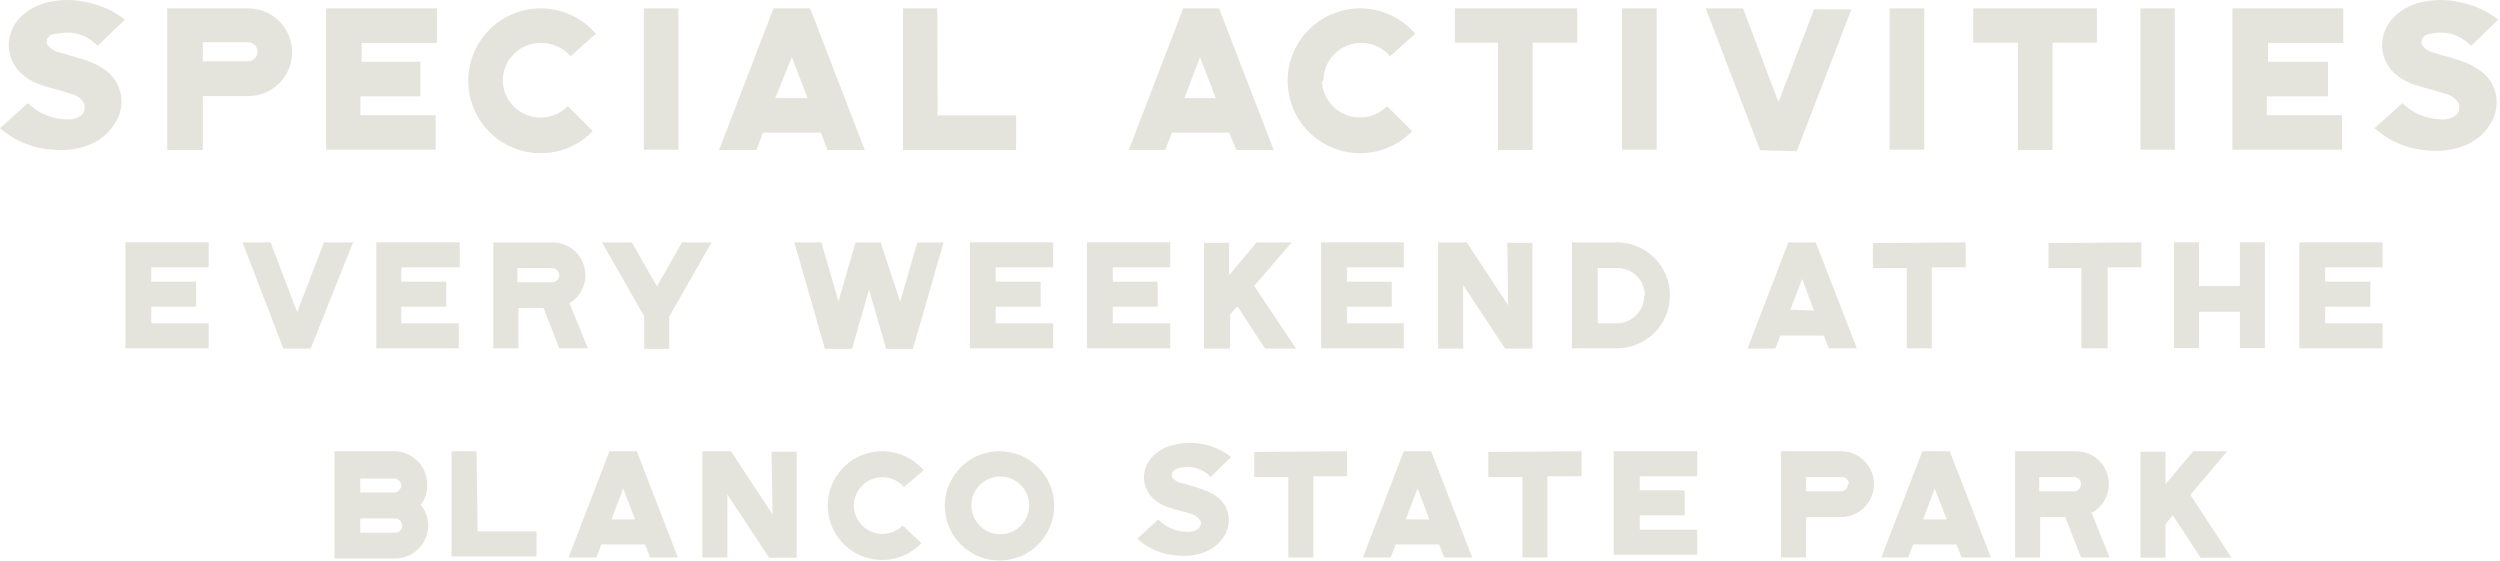 <?xml version="1.0" encoding="UTF-8"?>
<svg width="374px" height="84px" viewBox="0 0 374 84" version="1.1" xmlns="http://www.w3.org/2000/svg" xmlns:xlink="http://www.w3.org/1999/xlink">
    <!-- Generator: Sketch 51.3 (57544) - http://www.bohemiancoding.com/sketch -->
    <title>special activities</title>
    <desc>Created with Sketch.</desc>
    <defs></defs>
    <g id="Page-1" stroke="none" stroke-width="1" fill="none" fill-rule="evenodd">
        <g id="Homepage" transform="translate(-713, -1424)" fill="#E5E4DC" fill-rule="nonzero">
            <g id="special-activities" transform="translate(713, 1424)">
                <path d="M7.055,6.614 C7.465,7.244 8.116,7.678 8.856,7.814 C10.432,8.339 12.158,8.676 13.734,9.351 C14.378,9.629 14.994,9.968 15.573,10.364 C18.054,11.992 18.898,15.234 17.524,17.864 C16.673,19.564 15.233,20.896 13.472,21.614 C11.762,22.316 9.906,22.586 8.068,22.401 C5.09,22.275 2.244,21.138 0,19.176 L4.165,15.426 C5.774,17.01 7.949,17.888 10.207,17.864 C11.408,17.864 12.871,17.264 12.646,15.839 C12.651,15.751 12.651,15.664 12.646,15.576 C12.196,14.749 11.396,14.17 10.469,14.001 C9.156,13.551 7.768,13.251 6.417,12.801 C5.062,12.412 3.833,11.675 2.852,10.664 C1.847,9.585 1.296,8.162 1.313,6.689 C1.343,5.21 1.917,3.795 2.927,2.714 C4.051,1.532 5.501,0.71 7.092,0.351 C9.053,-0.117 11.098,-0.117 13.059,0.351 C15.112,0.76 17.041,1.646 18.687,2.939 L16.961,4.589 L14.597,6.876 C13.114,5.239 10.858,4.535 8.706,5.039 C7.768,4.926 6.755,5.526 7.055,6.614 Z" id="Shape"></path>
                <path d="M43.704,7.738 C43.724,9.498 43.036,11.192 41.794,12.44 C40.553,13.688 38.861,14.385 37.1,14.375 L30.345,14.375 L30.345,22.438 L25.017,22.438 L25.017,1.25 L37.1,1.25 C40.712,1.229 43.663,4.128 43.704,7.738 Z M38.526,7.738 C38.526,7.36 38.376,6.997 38.108,6.73 C37.841,6.463 37.478,6.313 37.1,6.313 L30.345,6.313 L30.345,9.163 L37.1,9.163 C37.887,9.163 38.526,8.525 38.526,7.738 Z" id="Shape"></path>
                <polygon id="Shape" points="48.783 1.25 65.369 1.25 65.369 6.425 54.111 6.425 54.111 9.238 62.892 9.238 62.892 14.412 53.924 14.412 53.924 17.225 65.181 17.225 65.181 22.4 48.783 22.4"></polygon>
                <path d="M75.209,12.129 C75.291,14.393 76.715,16.391 78.831,17.208 C80.946,18.024 83.345,17.501 84.928,15.879 L88.681,19.629 C85.564,22.843 80.791,23.813 76.667,22.069 C72.542,20.326 69.914,16.227 70.052,11.754 C70.19,7.28 73.066,3.352 77.29,1.866 C81.515,0.379 86.219,1.641 89.131,5.041 L85.378,8.416 C84.292,7.166 82.72,6.442 81.063,6.429 C79.521,6.378 78.026,6.957 76.921,8.033 C75.816,9.108 75.198,10.587 75.209,12.129 Z" id="Shape"></path>
                <polygon id="Shape" points="96.314 1.25 101.493 1.25 101.493 22.4 96.314 22.4"></polygon>
                <path d="M122.807,19.85 L114.139,19.85 L113.163,22.438 L107.572,22.438 L115.715,1.25 L121.194,1.25 L129.374,22.438 L123.783,22.438 L122.807,19.85 Z M120.818,14.675 L118.454,8.562 L115.978,14.675 L120.818,14.675 Z" id="Shape"></path>
                <polygon id="Shape" points="140.269 17.262 152.014 17.262 152.014 22.438 135.09 22.438 135.09 1.25 140.231 1.25"></polygon>
                <path d="M183.873,19.85 L175.317,19.85 L174.304,22.438 L168.863,22.438 L177.006,1.25 L182.372,1.25 L190.552,22.438 L184.961,22.438 L183.873,19.85 Z M181.884,14.675 L179.52,8.562 L177.193,14.675 L181.884,14.675 Z" id="Shape"></path>
                <path d="M197.754,12.129 C197.855,14.392 199.288,16.38 201.404,17.194 C203.52,18.007 205.917,17.491 207.51,15.879 L211.263,19.629 C208.146,22.843 203.373,23.813 199.248,22.069 C195.124,20.326 192.496,16.227 192.634,11.754 C192.772,7.28 195.648,3.352 199.872,1.866 C204.097,0.379 208.801,1.641 211.713,5.041 L207.96,8.416 C206.412,6.597 203.888,5.944 201.65,6.785 C199.413,7.625 197.944,9.778 197.979,12.166 L197.754,12.129 Z" id="Shape"></path>
                <polygon id="Shape" points="235.958 1.25 235.958 6.388 229.278 6.388 229.278 22.438 224.1 22.438 224.1 6.388 217.645 6.388 217.645 1.25"></polygon>
                <polygon id="Shape" points="242.662 1.25 247.841 1.25 247.841 22.4 242.662 22.4"></polygon>
                <polygon id="Shape" points="263.314 22.475 255.171 1.25 260.762 1.25 266.053 15.275 271.381 1.4 276.973 1.4 268.792 22.625"></polygon>
                <polygon id="Shape" points="282.689 1.25 287.867 1.25 287.867 22.4 282.689 22.4"></polygon>
                <polygon id="Shape" points="313.697 1.25 313.697 6.388 307.055 6.388 307.055 22.438 301.877 22.438 301.877 6.388 295.197 6.388 295.197 1.25"></polygon>
                <polygon id="Shape" points="320.214 1.25 325.355 1.25 325.355 22.4 320.214 22.4"></polygon>
                <polygon id="Shape" points="333.973 1.25 350.559 1.25 350.559 6.425 339.302 6.425 339.302 9.238 348.27 9.238 348.27 14.412 339.114 14.412 339.114 17.225 350.372 17.225 350.372 22.4 333.973 22.4"></polygon>
                <path d="M362.33,6.689 C362.749,7.31 363.396,7.741 364.131,7.889 C365.744,8.414 367.433,8.751 369.009,9.426 C369.653,9.704 370.269,10.043 370.848,10.439 C371.699,10.994 372.396,11.755 372.874,12.651 C373.717,14.326 373.717,16.301 372.874,17.976 C372.023,19.676 370.583,21.009 368.822,21.726 C367.112,22.428 365.257,22.698 363.418,22.514 C360.387,22.382 357.495,21.202 355.237,19.176 L359.403,15.426 C361.011,17.01 363.186,17.888 365.444,17.864 C366.645,17.864 368.109,17.264 367.883,15.839 C367.906,15.753 367.906,15.662 367.883,15.576 C367.434,14.749 366.633,14.17 365.707,14.001 C364.394,13.551 363.005,13.251 361.654,12.801 C360.236,12.434 358.941,11.696 357.902,10.664 C356.897,9.585 356.346,8.162 356.363,6.689 C356.393,5.21 356.967,3.795 357.977,2.714 C359.101,1.532 360.551,0.71 362.142,0.351 C364.103,-0.117 366.147,-0.117 368.109,0.351 C370.162,0.76 372.091,1.646 373.737,2.939 L372.011,4.589 C371.261,5.376 370.435,6.126 369.647,6.876 C368.175,5.245 365.934,4.542 363.793,5.039 C363.005,5.001 362.029,5.601 362.33,6.689 Z" id="Shape"></path>
                <polygon id="Shape" points="18.763 36.25 31.221 36.25 31.221 40 22.628 40 22.628 42.138 29.345 42.138 29.345 45.888 22.628 45.888 22.628 48.362 31.221 48.362 31.221 52.112 18.763 52.112"></polygon>
                <polygon id="Shape" points="42.391 52.15 36.274 36.25 40.477 36.25 44.455 46.675 48.47 36.25 52.823 36.25 46.481 52.15"></polygon>
                <polygon id="Shape" points="56.288 36.25 68.783 36.25 68.783 40 60.04 40 60.04 42.138 66.757 42.138 66.757 45.888 60.04 45.888 60.04 48.362 68.633 48.362 68.633 52.112 56.288 52.112"></polygon>
                <path d="M85.207,45.363 L87.946,52.113 L83.668,52.113 L81.304,46.075 L77.552,46.075 L77.552,52.113 L73.799,52.113 L73.799,36.25 L82.618,36.25 C84.83,36.232 86.782,37.694 87.386,39.821 C87.991,41.948 87.099,44.216 85.207,45.363 Z M83.668,41.163 C83.649,40.591 83.19,40.132 82.618,40.113 L77.402,40.113 L77.402,42.213 L82.618,42.213 C83.198,42.213 83.668,41.743 83.668,41.163 Z" id="Shape"></path>
                <polygon id="Shape" points="100.117 47.35 100.117 52.188 96.364 52.188 96.364 47.312 90.06 36.25 94.526 36.25 98.278 42.85 102.031 36.25 106.459 36.25"></polygon>
                <polygon id="Shape" points="141.157 36.288 136.579 52.188 132.564 52.188 130.012 43.337 127.46 52.188 123.407 52.188 118.829 36.25 122.882 36.25 125.434 45.1 127.986 36.25 131.738 36.25 134.665 45.138 137.217 36.288"></polygon>
                <polygon id="Shape" points="145.097 36.25 157.555 36.25 157.555 40 148.962 40 148.962 42.138 155.679 42.138 155.679 45.888 148.962 45.888 148.962 48.362 157.555 48.362 157.555 52.112 145.097 52.112"></polygon>
                <polygon id="Shape" points="162.609 36.25 175.067 36.25 175.067 40 166.474 40 166.474 42.138 173.191 42.138 173.191 45.888 166.474 45.888 166.474 48.362 175.067 48.362 175.067 52.112 162.609 52.112"></polygon>
                <polygon id="Shape" points="187.625 42.775 193.892 52.15 189.239 52.15 185.111 45.812 184.023 47.087 184.023 52.15 180.12 52.15 180.12 36.325 183.873 36.325 183.873 41.163 188.001 36.25 193.254 36.25"></polygon>
                <polygon id="Shape" points="197.632 36.25 210.015 36.25 210.015 40 201.497 40 201.497 42.138 208.214 42.138 208.214 45.888 201.497 45.888 201.497 48.362 210.015 48.362 210.015 52.112 197.632 52.112"></polygon>
                <polygon id="Shape" points="225.501 36.325 229.253 36.325 229.253 52.15 225.163 52.15 218.896 42.663 218.896 52.15 215.144 52.15 215.144 36.25 219.422 36.25 225.613 45.663"></polygon>
                <path d="M249.829,44.2 C249.809,48.561 246.276,52.092 241.912,52.112 L235.157,52.112 L235.157,36.25 L241.912,36.25 C246.291,36.271 249.83,39.824 249.829,44.2 Z M246.077,44.2 C246.077,41.957 244.269,40.133 242.024,40.112 L239.022,40.112 L239.022,48.362 L241.912,48.362 C243.003,48.353 244.045,47.907 244.806,47.126 C245.568,46.344 245.984,45.291 245.964,44.2 L246.077,44.2 Z" id="Shape"></path>
                <path d="M272.832,50.2 L266.341,50.2 L265.59,52.15 L261.425,52.15 L267.541,36.25 L271.632,36.25 L277.786,52.112 L273.583,52.112 L272.832,50.2 Z M271.369,46.45 L269.605,41.725 L267.842,46.337 L271.369,46.45 Z" id="Shape"></path>
                <polygon id="Shape" points="294.072 36.25 294.072 40 289.006 40 289.006 52.112 285.253 52.112 285.253 40.112 280.187 40.112 280.187 36.362"></polygon>
                <polygon id="Shape" points="320.339 36.25 320.339 40 315.311 40 315.311 52.112 311.371 52.112 311.371 40.112 306.455 40.112 306.455 36.362"></polygon>
                <polygon id="Shape" points="335.086 36.25 338.839 36.25 338.839 52.075 335.086 52.075 335.086 46.638 328.97 46.638 328.97 52.075 325.217 52.075 325.217 36.25 328.97 36.25 328.97 42.775 335.086 42.775"></polygon>
                <polygon id="Shape" points="343.98 36.25 356.438 36.25 356.438 40 347.845 40 347.845 42.138 354.6 42.138 354.6 45.888 347.845 45.888 347.845 48.362 356.438 48.362 356.438 52.112 343.98 52.112"></polygon>
                <path d="M62.942,75.525 C63.675,76.396 64.074,77.499 64.068,78.638 C64.047,81.357 61.836,83.55 59.115,83.55 L50.033,83.55 L50.033,67.5 L58.964,67.5 C61.692,67.52 63.897,69.725 63.918,72.45 C63.951,73.556 63.607,74.64 62.942,75.525 Z M53.899,73.688 L58.964,73.688 C59.536,73.668 59.996,73.209 60.015,72.638 C60.015,72.058 59.545,71.588 58.964,71.588 L53.899,71.588 L53.899,73.688 Z M60.165,78.638 C60.165,78.037 59.678,77.55 59.077,77.55 L53.899,77.55 L53.899,79.688 L59.115,79.688 C59.429,79.693 59.729,79.557 59.933,79.317 C60.136,79.077 60.221,78.759 60.165,78.45 L60.165,78.638 Z" id="Shape"></path>
                <polygon id="Shape" points="71.448 79.5 80.266 79.5 80.266 83.25 67.545 83.25 67.545 67.5 71.298 67.5"></polygon>
                <path d="M96.502,81.45 L89.973,81.45 L89.222,83.4 L85.057,83.4 L91.173,67.5 L95.264,67.5 L101.418,83.4 L97.253,83.4 L96.502,81.45 Z M95.001,77.7 L93.237,73.088 L91.474,77.7 L95.001,77.7 Z" id="Shape"></path>
                <polygon id="Shape" points="115.427 67.575 119.18 67.575 119.18 83.438 115.052 83.438 108.823 73.987 108.823 83.4 105.07 83.4 105.07 67.5 109.348 67.5 115.577 76.95"></polygon>
                <path d="M127.734,75.638 C127.753,77.362 128.806,78.907 130.406,79.555 C132.005,80.202 133.837,79.826 135.052,78.6 L137.828,81.263 C136.319,82.865 134.214,83.774 132.012,83.775 C128.243,83.792 124.955,81.221 124.064,77.562 C123.173,73.902 124.912,70.11 128.267,68.394 C131.622,66.678 135.717,67.487 138.166,70.35 L135.239,72.863 C134.072,71.522 132.196,71.043 130.527,71.66 C128.859,72.276 127.747,73.86 127.734,75.638 Z" id="Shape"></path>
                <path d="M157.706,75.638 C157.721,78.947 155.737,81.94 152.682,83.217 C149.626,84.494 146.101,83.804 143.754,81.469 C141.407,79.134 140.7,75.615 141.964,72.555 C143.228,69.496 146.213,67.5 149.525,67.5 C154.028,67.5 157.685,71.137 157.706,75.638 Z M153.953,75.638 C153.968,73.89 152.927,72.306 151.315,71.627 C149.704,70.947 147.842,71.307 146.6,72.537 C145.358,73.768 144.982,75.625 145.647,77.242 C146.313,78.858 147.889,79.912 149.638,79.912 C150.779,79.923 151.876,79.477 152.687,78.674 C153.497,77.871 153.953,76.778 153.953,75.638 Z" id="Shape"></path>
                <path d="M175.33,71.349 C175.652,71.806 176.134,72.127 176.681,72.249 C177.954,72.558 179.208,72.946 180.433,73.411 C180.926,73.601 181.393,73.853 181.822,74.161 C182.462,74.577 182.99,75.143 183.36,75.811 C183.996,77.073 183.996,78.562 183.36,79.824 C182.696,81.062 181.621,82.03 180.321,82.561 C179.033,83.066 177.644,83.259 176.268,83.124 C173.99,83.01 171.819,82.124 170.114,80.611 L173.266,77.724 C174.453,78.924 176.08,79.588 177.769,79.561 C178.707,79.561 179.795,79.111 179.645,78.024 C179.301,77.414 178.715,76.978 178.032,76.824 C177.018,76.486 175.968,76.299 174.954,75.961 C173.945,75.655 173.029,75.1 172.29,74.349 C171.546,73.526 171.131,72.458 171.127,71.349 C171.159,70.231 171.599,69.164 172.365,68.349 C173.211,67.473 174.293,66.861 175.48,66.586 C178.503,65.778 181.731,66.446 184.186,68.386 L182.872,69.624 C182.309,70.224 181.671,70.786 181.109,71.349 C179.985,70.131 178.299,69.603 176.681,69.961 C175.855,70.074 175.105,70.524 175.33,71.349 Z" id="Shape"></path>
                <polygon id="Shape" points="201.51 67.5 201.51 71.25 196.481 71.25 196.481 83.4 192.729 83.4 192.729 71.362 187.625 71.362 187.625 67.612"></polygon>
                <path d="M215.294,81.45 L208.802,81.45 L208.052,83.4 L203.886,83.4 L210.003,67.5 L214.093,67.5 L220.247,83.4 L216.044,83.4 L215.294,81.45 Z M213.83,77.7 L212.067,73.088 L210.303,77.7 L213.83,77.7 Z" id="Shape"></path>
                <polygon id="Shape" points="236.608 67.5 236.608 71.25 231.505 71.25 231.505 83.4 227.752 83.4 227.752 71.362 222.649 71.362 222.649 67.612"></polygon>
                <polygon id="Shape" points="241.411 67.5 253.907 67.5 253.907 71.25 245.314 71.25 245.314 73.35 252.031 73.35 252.031 77.1 245.314 77.1 245.314 79.237 253.907 79.237 253.907 82.987 241.411 82.987"></polygon>
                <path d="M280.35,72.412 C280.35,75.146 278.132,77.362 275.397,77.362 L270.181,77.362 L270.181,83.4 L266.428,83.4 L266.428,67.5 L275.509,67.5 C278.186,67.561 280.33,69.737 280.35,72.412 Z M276.597,72.412 C276.597,71.833 276.127,71.362 275.547,71.362 L270.181,71.362 L270.181,73.5 L275.397,73.5 C275.682,73.5 275.955,73.384 276.153,73.179 C276.351,72.974 276.457,72.697 276.447,72.412 L276.597,72.412 Z" id="Shape"></path>
                <path d="M292.696,81.45 L286.204,81.45 L285.453,83.4 L281.438,83.4 L287.592,67.5 L291.682,67.5 L297.837,83.4 L293.446,83.4 L292.696,81.45 Z M291.232,77.7 L289.431,73.088 L287.705,77.7 L291.232,77.7 Z" id="Shape"></path>
                <path d="M312.859,76.613 L315.598,83.4 L311.321,83.4 L308.957,77.363 L305.204,77.363 L305.204,83.4 L301.452,83.4 L301.452,67.5 L310.533,67.5 C312.745,67.482 314.697,68.944 315.301,71.071 C315.905,73.198 315.013,75.466 313.122,76.613 L312.859,76.613 Z M311.321,72.413 C311.301,71.841 310.842,71.382 310.27,71.363 L305.054,71.363 L305.054,73.5 L310.27,73.5 C310.856,73.48 311.321,72.999 311.321,72.413 Z" id="Shape"></path>
                <polygon id="Shape" points="327.682 74.025 333.836 83.438 329.22 83.438 325.055 77.1 323.967 78.375 323.967 83.438 320.214 83.438 320.214 67.575 323.967 67.575 323.967 72.412 328.132 67.5 333.198 67.5"></polygon>
            </g>
        </g>
    </g>
</svg>